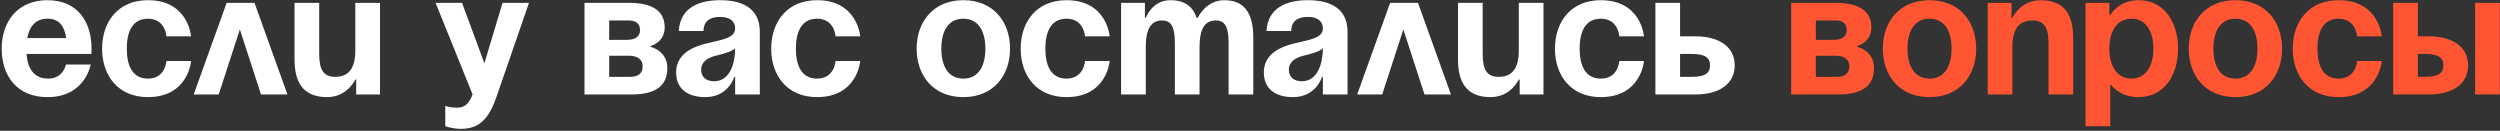 <?xml version="1.0" encoding="UTF-8"?> <svg xmlns="http://www.w3.org/2000/svg" width="1032" height="54" viewBox="0 0 1032 54" fill="none"><rect x="0" y="0" width="1032" height="54" fill="#333333" stroke="none"/> <path d="M0.691 20.085C0.691 9.027 7.166 0.078 19.607 0.078C32.047 0.078 37.794 9.027 37.794 20.085C37.794 20.958 37.721 22.267 37.721 22.267L10.949 22.267C11.386 28.087 13.859 32.452 19.97 32.452C26.154 32.452 27.245 26.632 27.245 26.632H37.43C37.43 26.632 35.248 40.091 19.607 40.091C6.875 40.091 0.691 31.143 0.691 20.085ZM19.607 7.717C14.587 7.717 12.113 11.064 11.24 15.72H27.318C26.663 11.064 24.626 7.717 19.607 7.717ZM42.145 20.085C42.145 9.027 48.693 0.078 61.06 0.078C77.793 0.078 78.884 14.992 78.884 14.992L68.699 14.992C68.699 14.992 68.335 7.717 61.06 7.717C54.585 7.717 52.33 13.246 52.33 20.085C52.33 26.923 54.585 32.452 61.06 32.452C68.335 32.452 68.699 25.177 68.699 25.177H78.884C78.884 25.177 77.793 40.091 61.06 40.091C48.693 40.091 42.145 31.143 42.145 20.085ZM79.958 39L93.563 1.17L105.057 1.17L118.662 39L107.749 39L99.019 12.155L90.289 39H79.958ZM156.864 1.17V39L147.042 39V32.816H146.678C146.678 32.816 143.405 40.091 135.038 40.091C124.49 40.091 121.579 33.18 121.579 24.45V1.17H131.765V22.267C131.765 28.815 133.583 31.725 138.312 31.725C143.768 31.725 146.678 28.451 146.678 20.812V1.17H156.864ZM218.366 1.17L204.907 40.091C201.925 48.749 197.996 53.186 190.357 53.186C186.72 53.186 183.81 52.095 183.81 52.095V43.729C183.81 43.729 185.992 44.456 188.538 44.456C192.176 44.456 193.631 42.492 195.086 39L179.808 1.17L190.721 1.17L199.96 26.123L207.454 1.17L218.366 1.17ZM241.285 39V1.17L259.473 1.17C269.294 1.17 274.387 4.443 274.387 11.355C274.387 17.539 268.567 18.994 268.567 18.994V19.357C268.567 19.357 275.478 20.812 275.478 28.087C275.478 35.362 270.749 39 260.564 39L241.285 39ZM259.473 22.995H251.471V31.725H260.201C263.474 31.725 265.293 30.27 265.293 27.36C265.293 24.45 263.111 22.995 259.473 22.995ZM251.471 16.447L258.746 16.447C262.383 16.447 264.202 14.992 264.202 12.446C264.202 9.9 262.747 8.445 259.473 8.445L251.471 8.445V16.447ZM290.375 12.81H280.19C280.772 3.134 288.556 0.078 297.286 0.078C306.38 0.078 313.655 3.352 313.655 13.174V39H303.47V31.725H303.106C303.106 31.725 300.778 40.091 291.103 40.091C284.191 40.091 279.099 36.89 279.099 29.906C279.099 22.849 284.919 19.648 291.175 18.048C297.505 16.447 303.47 15.938 303.47 11.719C303.47 8.736 301.288 6.99 297.286 6.99C292.921 6.99 290.521 8.736 290.375 12.81ZM303.47 19.939C301.797 21.467 298.378 22.267 295.468 22.995C292.194 23.795 289.429 25.468 289.429 28.815C289.429 31.725 291.466 33.544 294.74 33.544C301.651 33.544 303.47 25.541 303.47 19.939ZM318.358 20.085C318.358 9.027 324.906 0.078 337.274 0.078C354.006 0.078 355.097 14.992 355.097 14.992H344.912C344.912 14.992 344.549 7.717 337.274 7.717C330.799 7.717 328.544 13.246 328.544 20.085C328.544 26.923 330.799 32.452 337.274 32.452C344.549 32.452 344.912 25.177 344.912 25.177H355.097C355.097 25.177 354.006 40.091 337.274 40.091C324.906 40.091 318.358 31.143 318.358 20.085ZM388.574 20.085C388.574 26.923 391.193 32.452 397.668 32.452C404.143 32.452 406.762 26.923 406.762 20.085C406.762 13.246 404.143 7.717 397.668 7.717C391.193 7.717 388.574 13.246 388.574 20.085ZM378.389 20.085C378.389 9.027 385.228 0.078 397.668 0.078C410.108 0.078 416.947 9.027 416.947 20.085C416.947 31.143 410.108 40.091 397.668 40.091C385.228 40.091 378.389 31.143 378.389 20.085ZM421.335 20.085C421.335 9.027 427.882 0.078 440.25 0.078C456.982 0.078 458.074 14.992 458.074 14.992L447.889 14.992C447.889 14.992 447.525 7.717 440.25 7.717C433.775 7.717 431.52 13.246 431.52 20.085C431.52 26.923 433.775 32.452 440.25 32.452C447.525 32.452 447.889 25.177 447.889 25.177H458.074C458.074 25.177 456.982 40.091 440.25 40.091C427.882 40.091 421.335 31.143 421.335 20.085ZM484.986 39V17.902C484.986 11.355 483.676 8.445 479.675 8.445C475.31 8.445 472.982 11.719 472.982 19.357V39L462.797 39V1.17H472.618V7.354H472.982C472.982 7.354 475.528 0.078 483.167 0.078C489.278 0.078 492.552 2.988 494.007 7.426L494.079 7.354H494.443C494.443 7.354 497.717 0.078 505.356 0.078C514.813 0.078 517.36 6.99 517.36 15.72V39H507.175V17.902C507.175 11.355 505.865 8.445 501.864 8.445C497.499 8.445 495.171 11.719 495.171 19.357V39H484.986ZM532.987 12.81H522.802C523.384 3.134 531.168 0.078 539.898 0.078C548.992 0.078 556.267 3.352 556.267 13.174V39L546.082 39V31.725H545.718C545.718 31.725 543.39 40.091 533.714 40.091C526.803 40.091 521.71 36.89 521.71 29.906C521.71 22.849 527.531 19.648 533.787 18.048C540.116 16.447 546.082 15.938 546.082 11.719C546.082 8.736 543.899 6.99 539.898 6.99C535.533 6.99 533.132 8.736 532.987 12.81ZM546.082 19.939C544.409 21.467 540.989 22.267 538.079 22.995C534.806 23.795 532.041 25.468 532.041 28.815C532.041 31.725 534.078 33.544 537.352 33.544C544.263 33.544 546.082 25.541 546.082 19.939ZM560.243 39L573.847 1.17L585.342 1.17L598.946 39L588.033 39L579.303 12.155L570.573 39H560.243ZM637.148 1.17V39H627.327V32.816H626.963C626.963 32.816 623.689 40.091 615.323 40.091C604.774 40.091 601.864 33.18 601.864 24.45V1.17L612.049 1.17V22.267C612.049 28.815 613.868 31.725 618.597 31.725C624.053 31.725 626.963 28.451 626.963 20.812V1.17L637.148 1.17ZM641.888 20.085C641.888 9.027 648.436 0.078 660.803 0.078C677.536 0.078 678.627 14.992 678.627 14.992L668.442 14.992C668.442 14.992 668.078 7.717 660.803 7.717C654.329 7.717 652.073 13.246 652.073 20.085C652.073 26.923 654.329 32.452 660.803 32.452C668.078 32.452 668.442 25.177 668.442 25.177H678.627C678.627 25.177 677.536 40.091 660.803 40.091C648.436 40.091 641.888 31.143 641.888 20.085ZM683.35 39V1.17H693.535V14.992L699.719 14.992C710.268 14.992 716.088 19.721 716.088 26.996C716.088 34.271 710.268 39 699.719 39L683.35 39ZM698.264 22.267H693.535V31.725H698.264C703.72 31.725 705.903 30.27 705.903 26.996C705.903 23.722 703.72 22.267 698.264 22.267Z" fill="white"></path> <path d="M739.402 39V1.17H757.59C767.411 1.17 772.504 4.443 772.504 11.355C772.504 17.539 766.684 18.994 766.684 18.994V19.357C766.684 19.357 773.595 20.812 773.595 28.087C773.595 35.362 768.866 39 758.681 39H739.402ZM757.59 22.995H749.587V31.725H758.318C761.591 31.725 763.41 30.27 763.41 27.36C763.41 24.45 761.228 22.995 757.59 22.995ZM749.587 16.447H756.863C760.5 16.447 762.319 14.992 762.319 12.446C762.319 9.9 760.864 8.445 757.59 8.445H749.587V16.447ZM787.409 20.085C787.409 26.923 790.028 32.452 796.503 32.452C802.978 32.452 805.597 26.923 805.597 20.085C805.597 13.246 802.978 7.717 796.503 7.717C790.028 7.717 787.409 13.246 787.409 20.085ZM777.224 20.085C777.224 9.027 784.063 0.078 796.503 0.078C808.943 0.078 815.782 9.027 815.782 20.085C815.782 31.143 808.943 40.091 796.503 40.091C784.063 40.091 777.224 31.143 777.224 20.085ZM820.533 39V1.17L830.355 1.17V7.354H830.719C830.719 7.354 833.992 0.078 842.359 0.078C852.907 0.078 855.817 6.99 855.817 15.72V39H845.632V17.902C845.632 11.355 843.814 8.445 839.085 8.445C833.629 8.445 830.719 11.719 830.719 19.357V39H820.533ZM860.921 52.095V1.17H870.743V6.262H871.106C871.106 6.262 874.38 0.078 882.747 0.078C893.659 0.078 899.115 9.536 899.115 20.085C899.115 30.634 893.659 40.091 882.747 40.091C874.744 40.091 871.47 34.999 871.47 34.999H871.106V52.095H860.921ZM870.743 20.085C870.743 26.923 873.653 32.452 879.837 32.452C886.02 32.452 888.93 26.923 888.93 20.085C888.93 13.246 886.02 7.717 879.837 7.717C873.653 7.717 870.743 13.246 870.743 20.085ZM913.688 20.085C913.688 26.923 916.307 32.452 922.782 32.452C929.257 32.452 931.876 26.923 931.876 20.085C931.876 13.246 929.257 7.717 922.782 7.717C916.307 7.717 913.688 13.246 913.688 20.085ZM903.503 20.085C903.503 9.027 910.342 0.078 922.782 0.078C935.222 0.078 942.061 9.027 942.061 20.085C942.061 31.143 935.222 40.091 922.782 40.091C910.342 40.091 903.503 31.143 903.503 20.085ZM946.449 20.085C946.449 9.027 952.996 0.078 965.364 0.078C982.097 0.078 983.188 14.992 983.188 14.992L973.003 14.992C973.003 14.992 972.639 7.717 965.364 7.717C958.889 7.717 956.634 13.246 956.634 20.085C956.634 26.923 958.889 32.452 965.364 32.452C972.639 32.452 973.003 25.177 973.003 25.177H983.188C983.188 25.177 982.097 40.091 965.364 40.091C952.996 40.091 946.449 31.143 946.449 20.085ZM987.911 39V1.17H998.096V14.992H1002.46C1013.01 14.992 1018.83 19.721 1018.83 26.996C1018.83 34.271 1013.01 39 1002.46 39L987.911 39ZM1001.01 22.267H998.096V31.725H1001.01C1006.46 31.725 1008.64 30.27 1008.64 26.996C1008.64 23.722 1006.46 22.267 1001.01 22.267ZM1031.93 1.17V39H1021.74V1.17L1031.93 1.17Z" fill="#FF5532"></path> </svg> 